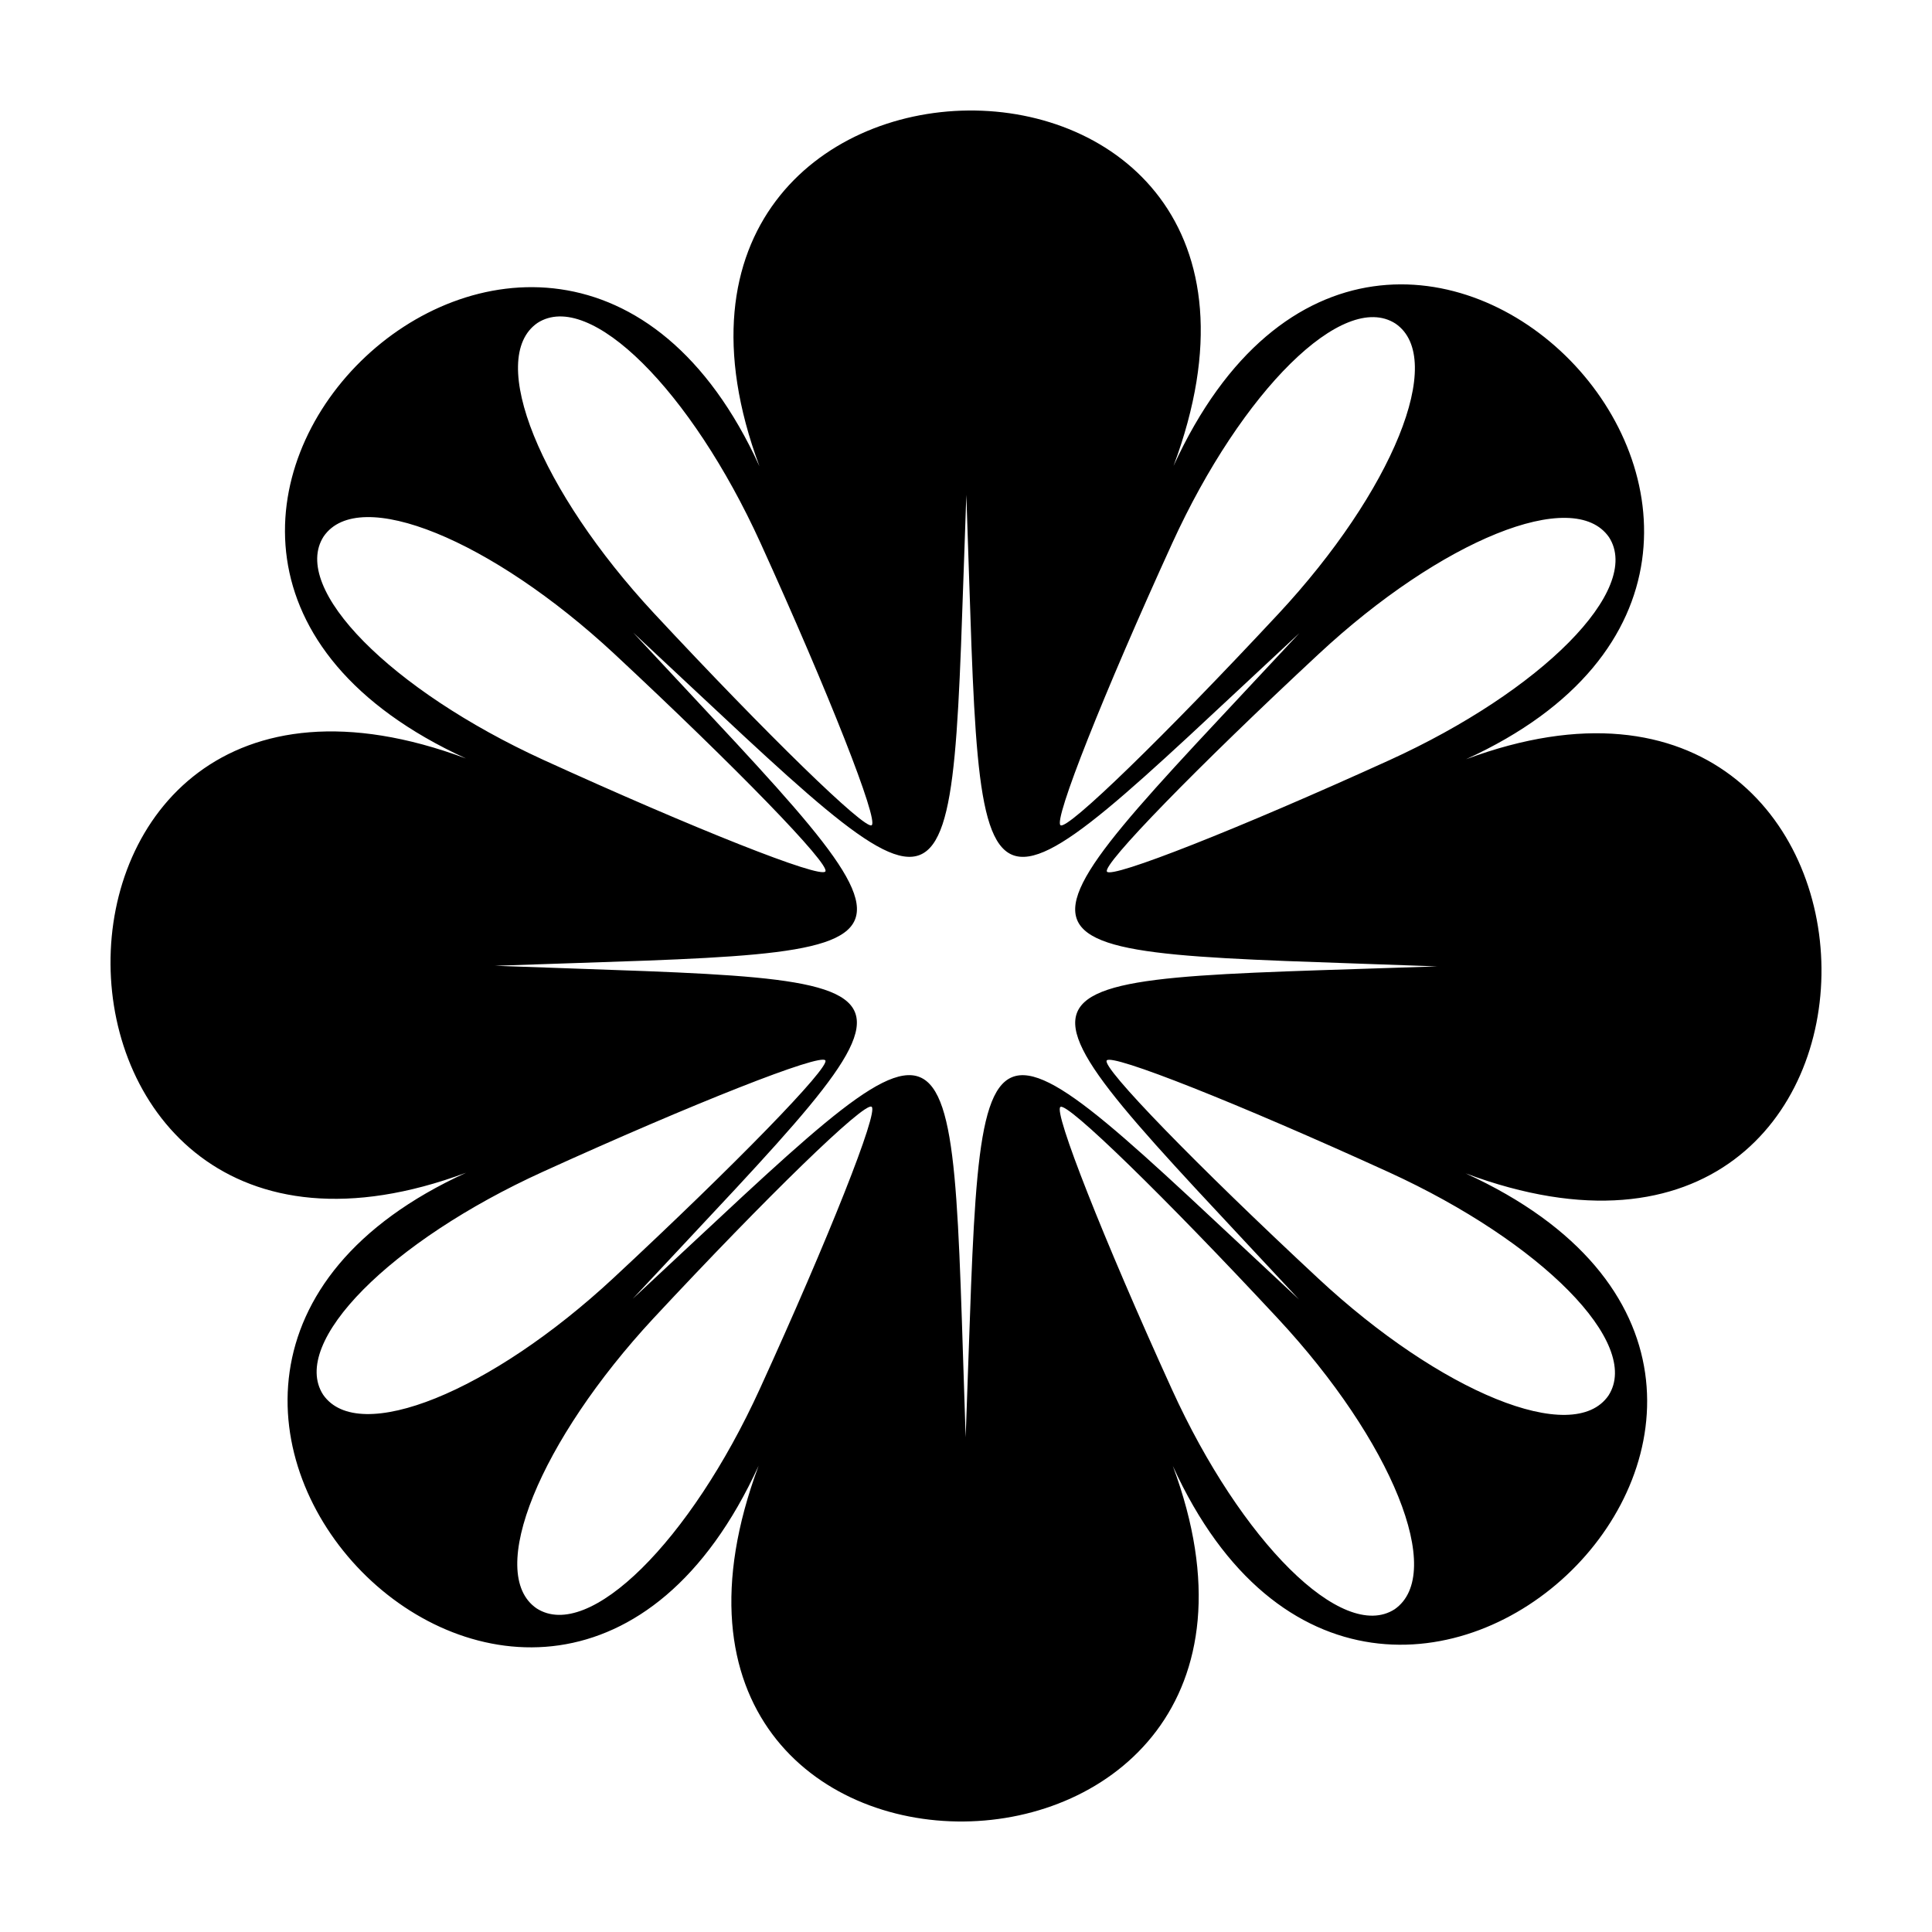 <?xml version="1.0" encoding="UTF-8"?>
<!-- The Best Svg Icon site in the world: iconSvg.co, Visit us! https://iconsvg.co -->
<svg fill="#000000" width="800px" height="800px" version="1.1" viewBox="144 144 512 512" xmlns="http://www.w3.org/2000/svg">
 <path d="m400.09 275.13c-4.488 122.34 1.23 119.91-88.293 36.516 83.359 89.621 85.535 83.961-36.617 88.293 122.11 4.543 120.02-1.336 36.492 88.262 89.477-83.152 84.051-85.723 88.238 36.688 4.57-122.41-1.25-119.88 88.332-36.531-83.238-89.531-85.688-84.035 36.625-88.254-122.39-4.535-119.85 1.211-36.516-88.324-89.586 83.273-83.949 85.637-88.262-36.648zm-54.84-7.606c-46.164-124.14 157.15-127.14 109.75-0.047 56.508-123.24 197.94 22.715 77.52 77.727 124.13-46.211 127.09 157.2-0.121 109.75 123.12 56.367-22.43 198.46-77.586 77.555 46.117 124.06-157.2 127.18-109.77-0.082-56.375 123.21-198.3-22.516-77.52-77.641-124.59 46.332-126.69-157.03-0.031-109.78-122.84-56.316 22.527-198.52 77.754-77.477zm0.266 20.312c18.211 40.047 31.414 73.637 29.484 74.859-1.75 1.316-27.68-23.957-57.66-56.141-30.152-32.441-44.523-67.582-30.902-76.973 13.863-8.949 40.715 17.957 59.078 58.254zm-38.797 29.363c32.203 30.008 57.367 55.883 56.012 57.742-1.211 1.988-34.824-11.355-74.816-29.605-40.285-18.461-67.051-45.375-58.141-59.176 9.348-13.59 44.504 0.91 76.945 31.039zm-18.867 137.34c40.027-18.207 73.668-31.457 74.871-29.52 1.305 1.773-23.961 27.738-56.168 57.688-32.43 30.133-67.531 44.457-76.918 30.91-8.961-13.871 17.914-40.734 58.215-59.078zm29.367 38.777c30.012-32.207 55.855-57.375 57.766-56.012 1.965 1.199-11.391 34.844-29.648 74.82-18.41 40.301-45.297 67.051-59.141 58.109-13.57-9.309 0.906-44.477 31.023-76.918zm137.35 18.879c-18.234-40.047-31.469-73.668-29.543-74.84 1.797-1.359 27.727 23.938 57.637 56.074 30.223 32.484 44.5 67.59 30.934 77.039-13.824 8.887-40.684-17.969-59.027-58.273zm38.781-29.398c-32.238-30-57.379-55.859-56.059-57.754 1.219-1.965 34.832 11.383 74.82 29.629 40.285 18.438 67.066 45.348 58.156 59.152-9.359 13.617-44.535-0.883-76.918-31.027zm18.809-137.32c-40.027 18.207-73.625 31.449-74.801 29.512-1.352-1.785 23.938-27.734 56.109-57.668 32.43-30.18 67.555-44.512 76.945-30.945 8.93 13.859-17.93 40.742-58.254 59.102zm-29.363-38.805c-30.027 32.215-55.871 57.379-57.738 56.023-1.961-1.199 11.359-34.809 29.629-74.812 18.43-40.309 45.328-67.043 59.141-58.121 13.602 9.324-0.867 44.5-31.031 76.91z" fill-rule="evenodd"/>
</svg>